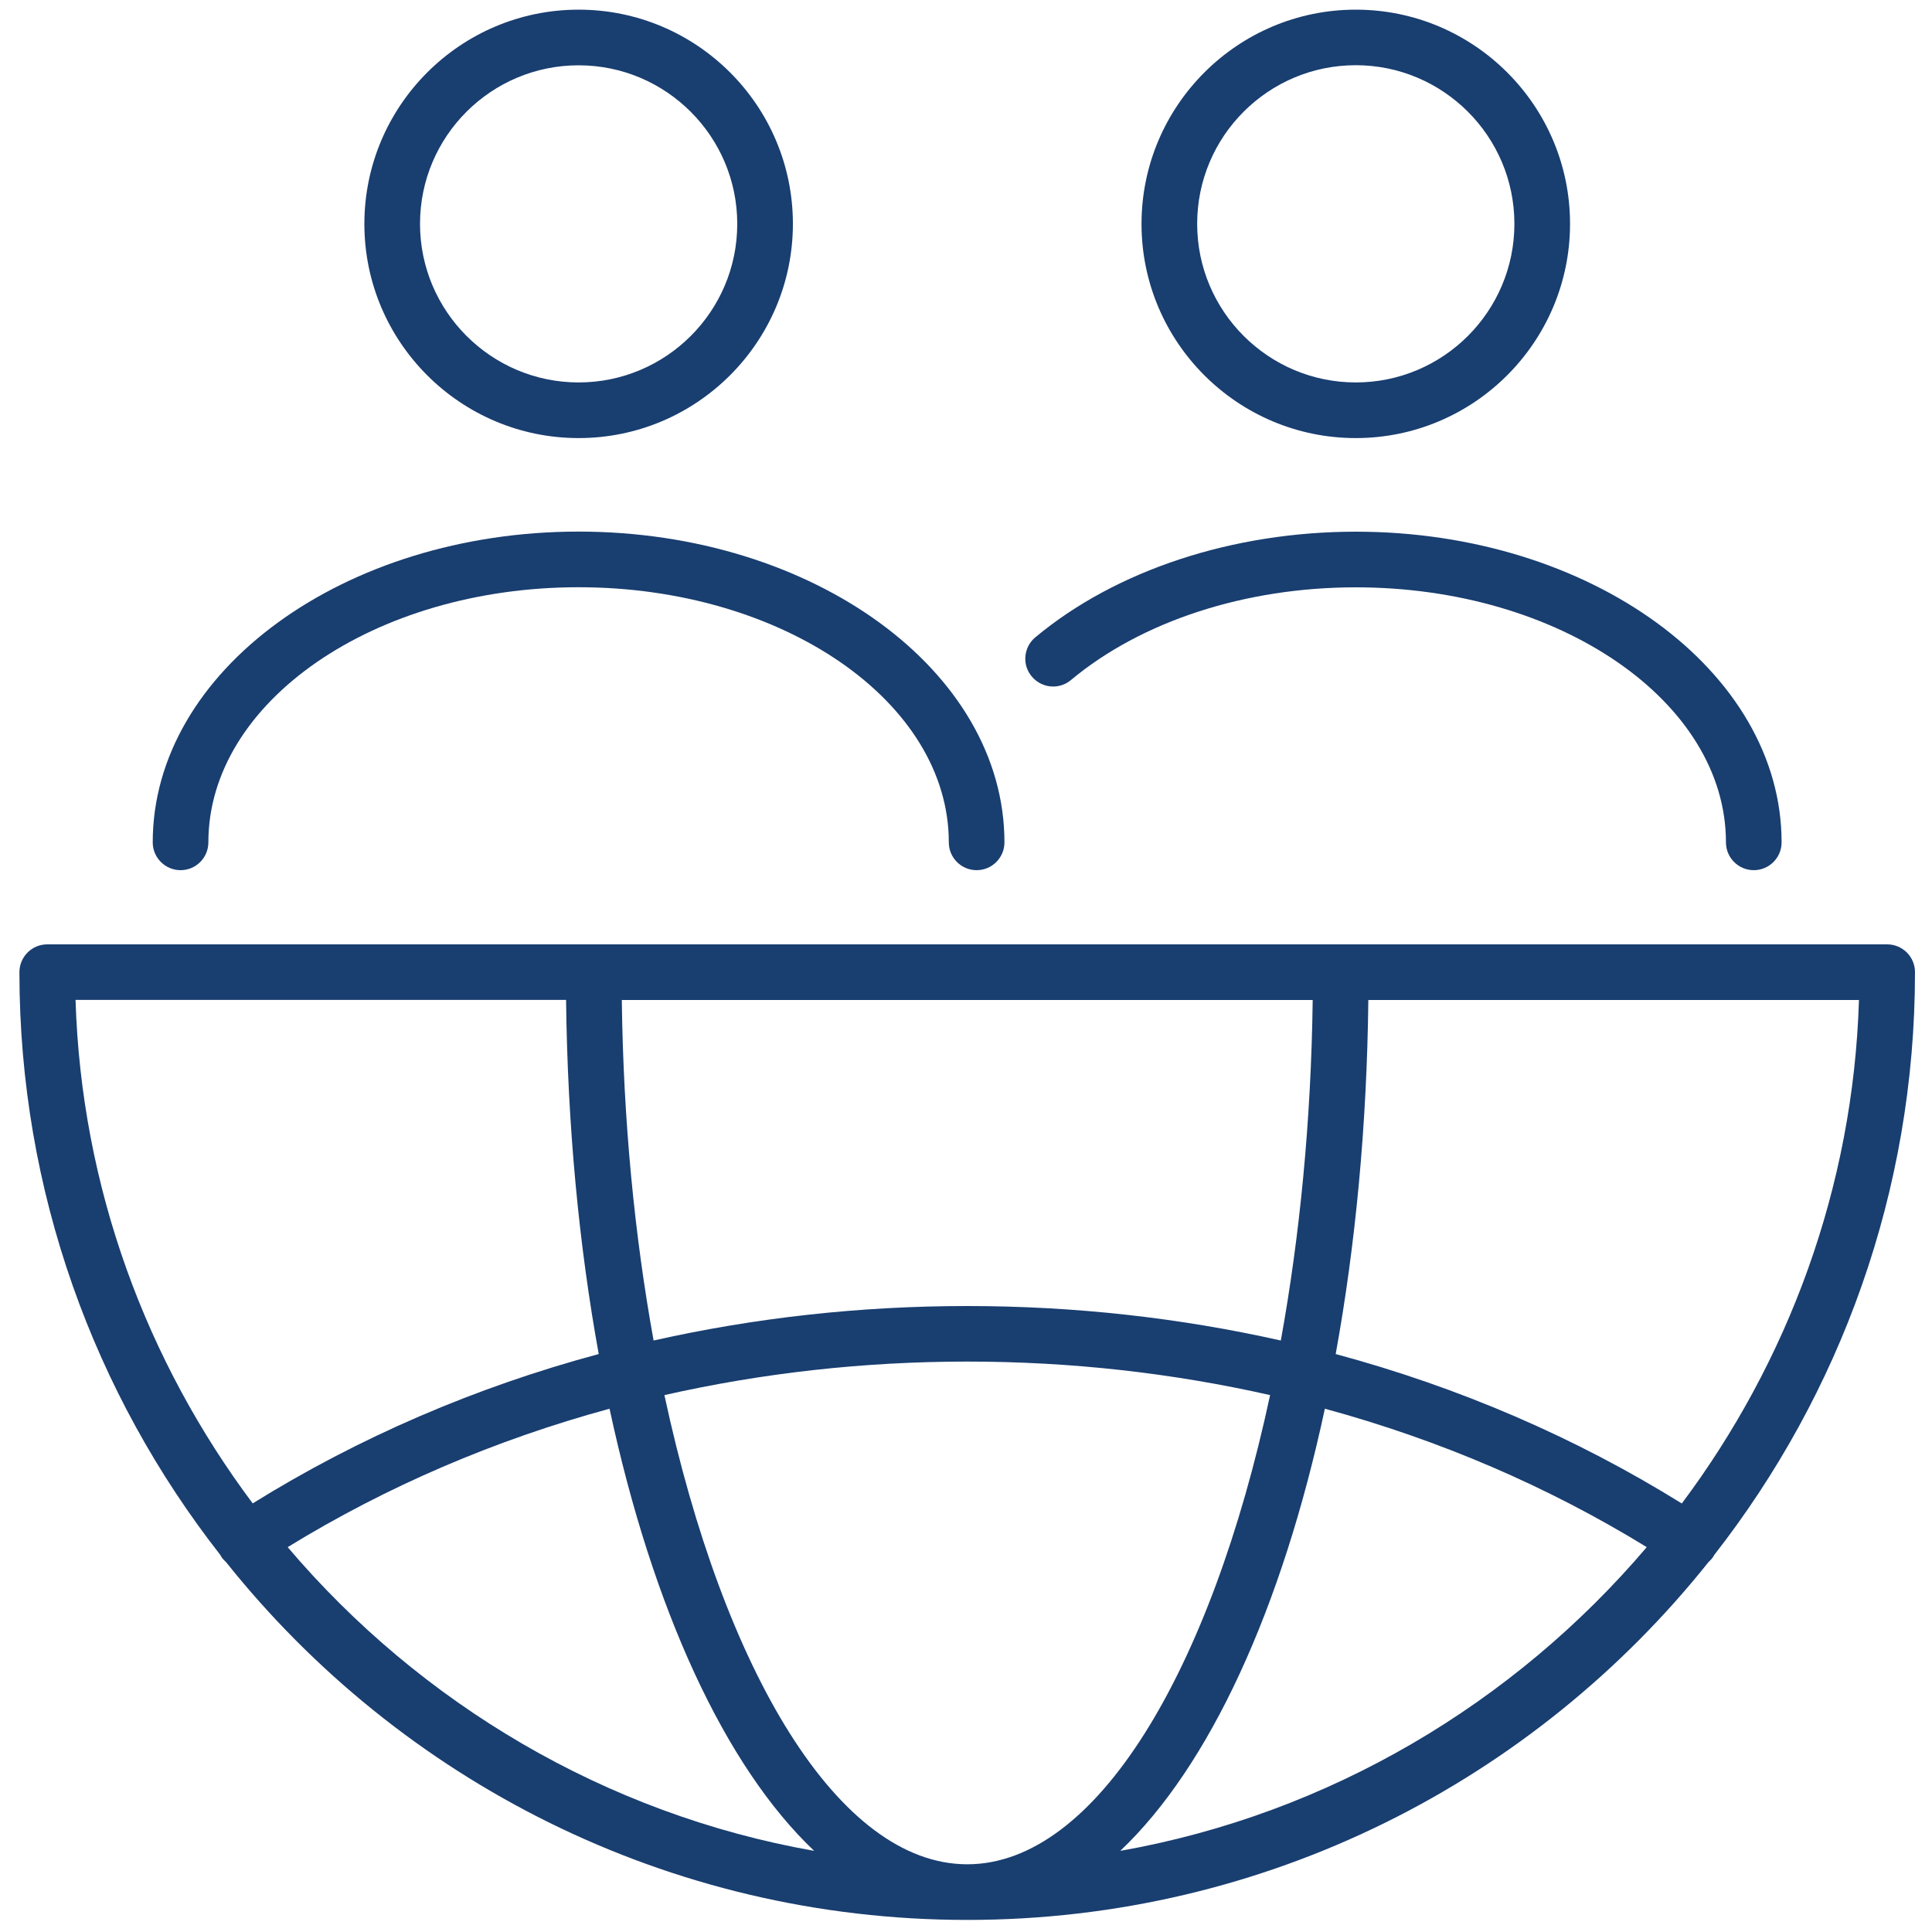 <?xml version="1.0" encoding="UTF-8"?> <svg xmlns="http://www.w3.org/2000/svg" xmlns:xlink="http://www.w3.org/1999/xlink" version="1.1" id="Capa_1" x="0px" y="0px" viewBox="0 0 200 200" style="enable-background:new 0 0 200 200;" xml:space="preserve"> <style type="text/css"> .st0{fill:#193E70;} </style> <g> <path class="st0" d="M18.69,90.08c1.59,0,2.88-1.29,2.88-2.88c0-14.56,17.19-26.41,38.32-26.41S98.22,72.64,98.22,87.2 c0,1.59,1.29,2.88,2.88,2.88s2.88-1.29,2.88-2.88c0-17.74-19.78-32.17-44.08-32.17S15.81,69.46,15.81,87.2 C15.81,88.79,17.11,90.08,18.69,90.08z"></path> <path class="st0" d="M59.9,45.35c12.23,0,22.18-9.95,22.18-22.18S72.13,1,59.9,1s-22.18,9.95-22.18,22.18S47.67,45.35,59.9,45.35z M59.9,6.76c9.05,0,16.42,7.36,16.42,16.42S68.95,39.59,59.9,39.59s-16.42-7.36-16.42-16.42S50.84,6.76,59.9,6.76z"></path> <path class="st0" d="M109.02,71.07c0.67,0,1.33-0.24,1.84-0.67c7.31-6.1,18.06-9.6,29.49-9.6c21.13,0,38.32,11.84,38.32,26.4 c0,1.59,1.29,2.88,2.88,2.88s2.88-1.29,2.88-2.88c0-17.73-19.77-32.16-44.08-32.16c-12.75,0-24.85,3.99-33.18,10.94 c-0.59,0.49-0.95,1.19-1.02,1.95c-0.07,0.77,0.16,1.51,0.66,2.1C107.36,70.69,108.17,71.07,109.02,71.07z"></path> <path class="st0" d="M140.35,45.35c12.23,0,22.18-9.95,22.18-22.18S152.58,1,140.35,1c-12.23,0-22.18,9.95-22.18,22.18 S128.12,45.35,140.35,45.35z M140.35,39.59c-9.05,0-16.42-7.36-16.42-16.42s7.36-16.42,16.42-16.42c9.05,0,16.42,7.36,16.42,16.42 S149.41,39.59,140.35,39.59z"></path> <path class="st0" d="M198.24,100.64c0-1.59-1.29-2.88-2.88-2.88H4.89c-1.59,0-2.88,1.29-2.88,2.88c0,22.73,7.77,43.68,20.8,60.33 c0.03,0.06,0.05,0.11,0.09,0.17c0.14,0.22,0.32,0.41,0.51,0.58c17.99,22.55,45.7,37.03,76.72,37.03 c31.03,0,58.74-14.48,76.73-37.04c0.19-0.17,0.36-0.36,0.5-0.57c0.03-0.05,0.05-0.1,0.08-0.15 C190.46,144.33,198.24,123.38,198.24,100.64z M132.59,138.77c-10.46-2.35-21.33-3.57-32.47-3.57c-11.13,0-22.01,1.22-32.46,3.57 c-1.97-10.86-3.14-22.79-3.29-35.25h71.52C135.73,115.98,134.56,127.91,132.59,138.77z M68.78,144.42 c10.09-2.28,20.59-3.47,31.35-3.47c10.76,0,21.26,1.19,31.35,3.47c-6.15,28.66-18.04,48.57-31.35,48.57 C86.82,192.99,74.93,173.08,68.78,144.42z M138.27,140.17c2.04-11.22,3.23-23.58,3.38-36.65h50.79 c-0.6,19.45-7.36,37.44-18.34,52.12C163.08,148.79,151.03,143.61,138.27,140.17z M58.6,103.52c0.15,13.08,1.34,25.43,3.38,36.65 c-12.76,3.43-24.81,8.62-35.82,15.46c-10.99-14.68-17.74-32.67-18.34-52.12H58.6z M63.1,145.83c4.46,20.75,11.95,37.02,21.18,45.77 c-21.6-3.81-40.76-15.26-54.5-31.44C40.04,153.86,51.24,149.06,63.1,145.83z M137.15,145.83c11.86,3.23,23.06,8.03,33.32,14.33 c-13.74,16.17-32.9,27.62-54.5,31.44C125.2,182.85,132.69,166.59,137.15,145.83z"></path> </g> </svg> 